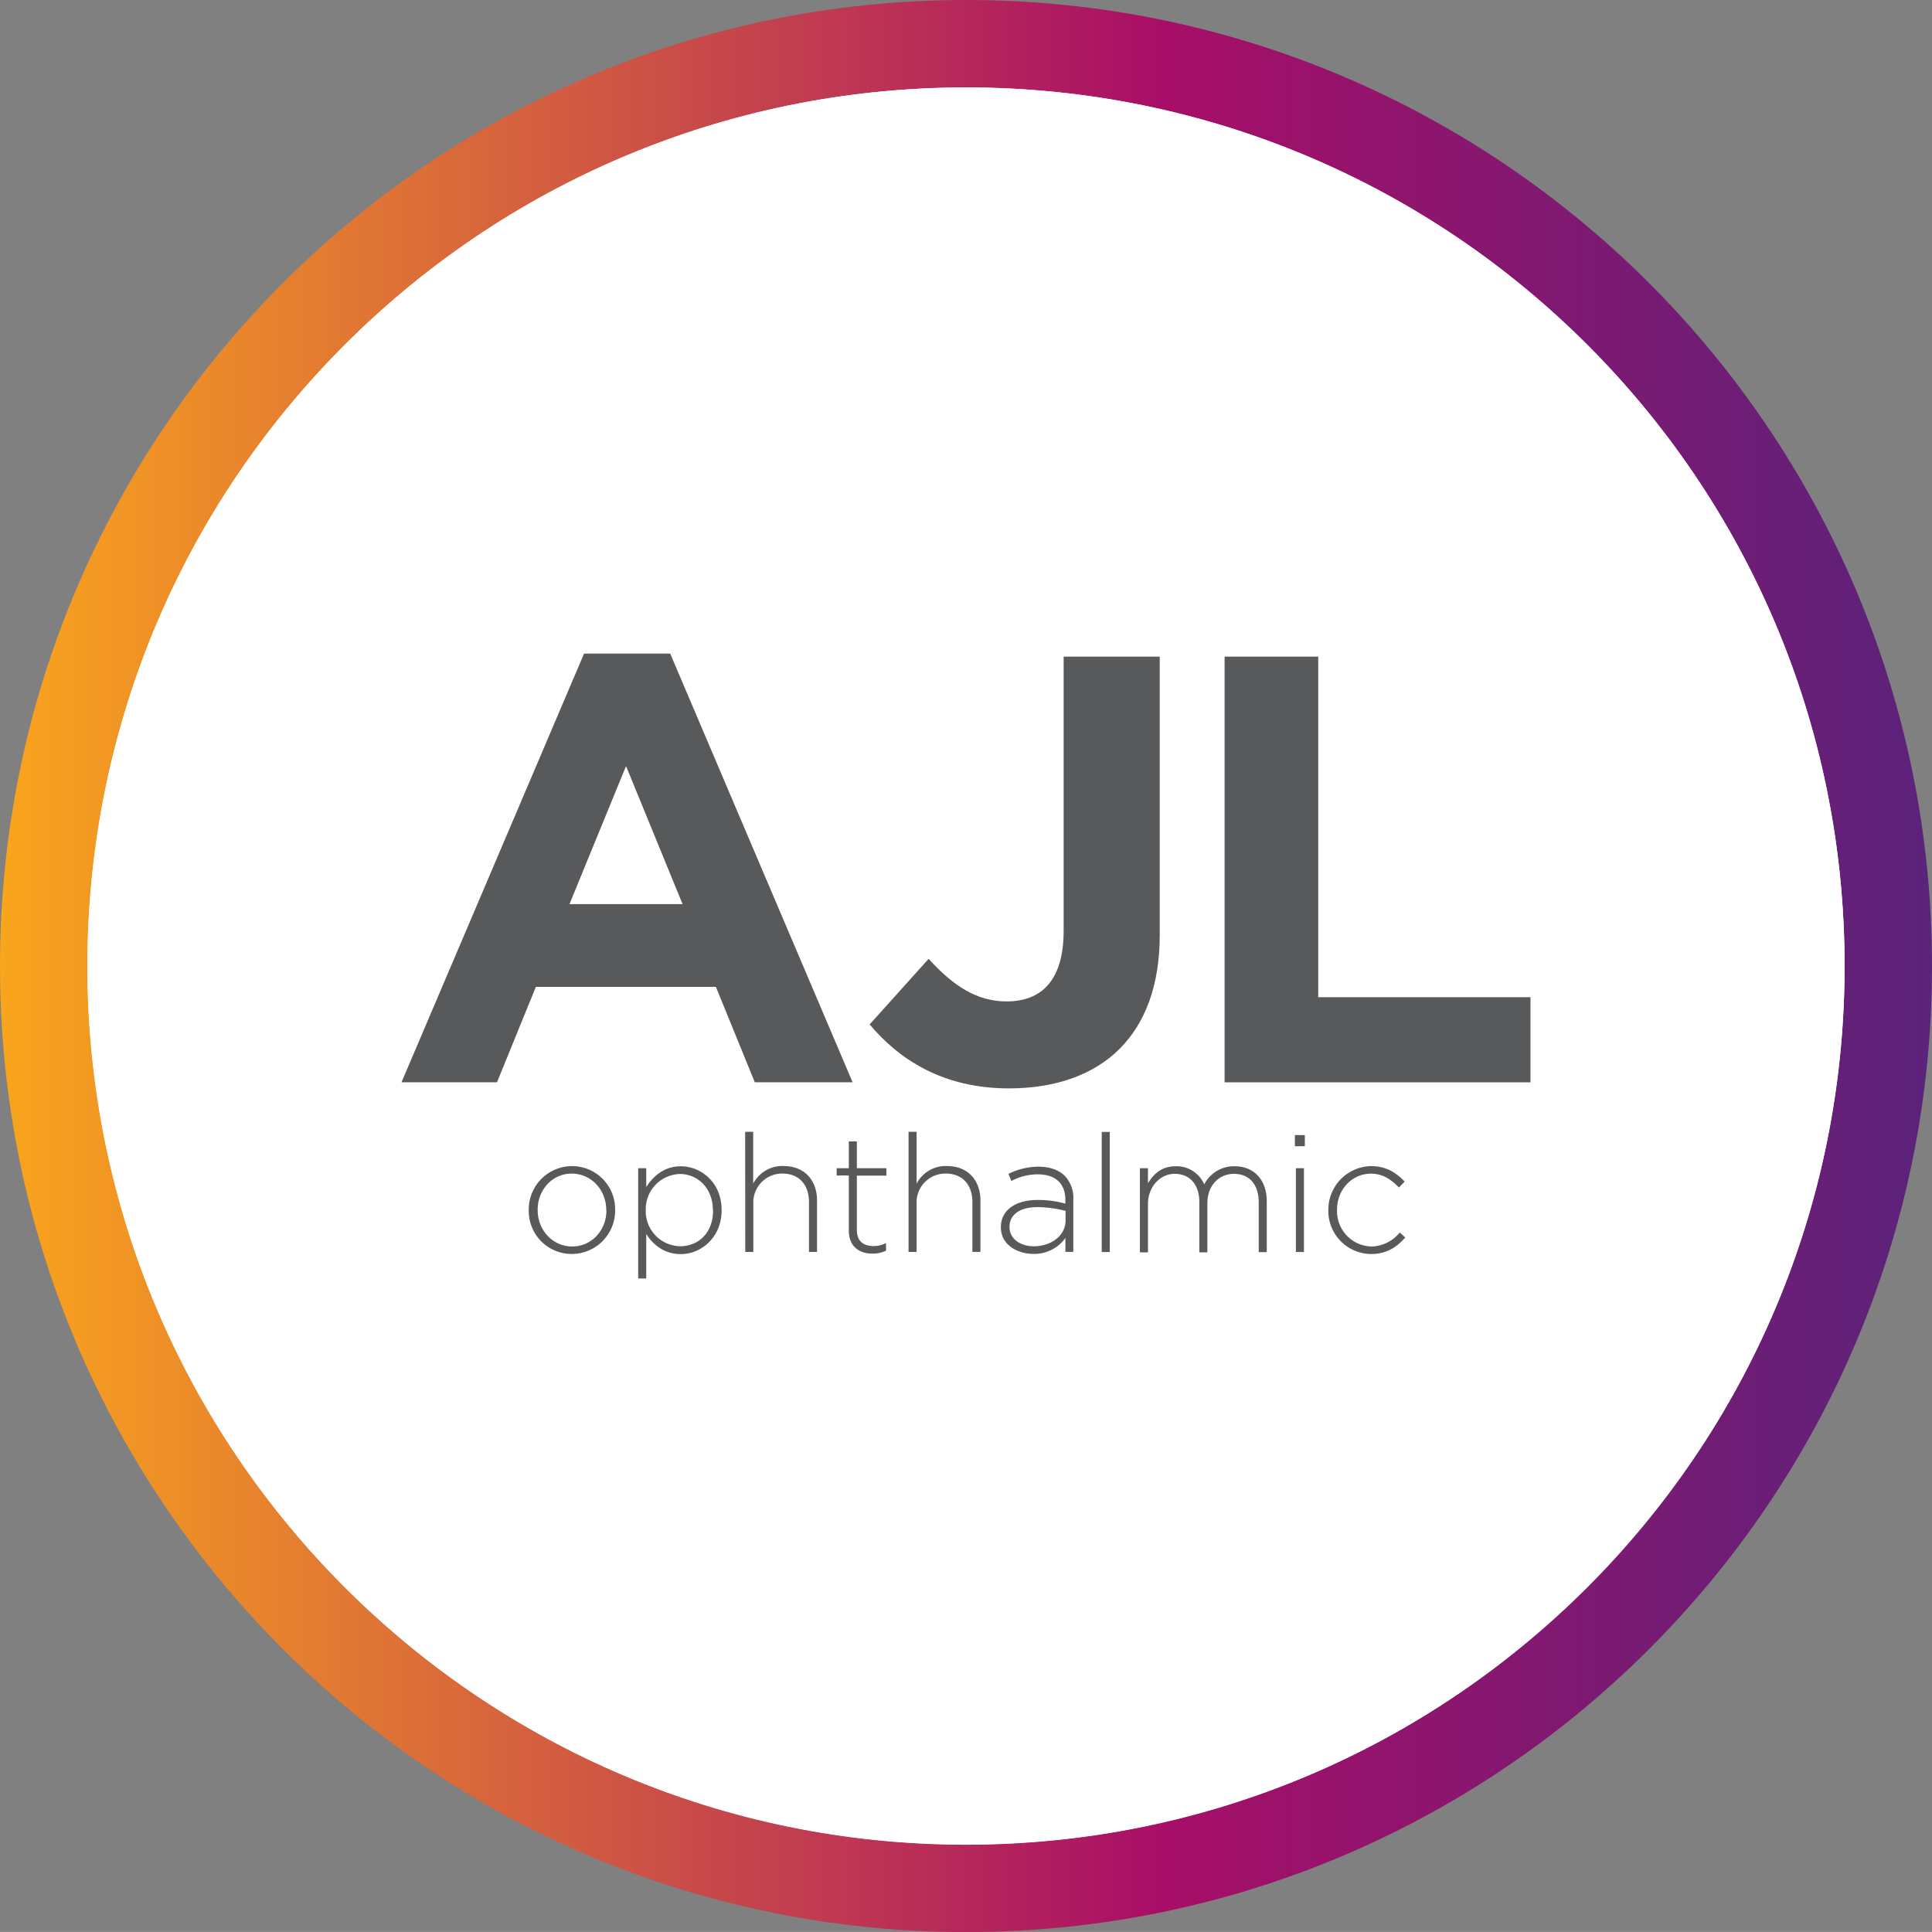 <svg xmlns="http://www.w3.org/2000/svg" xmlns:xlink="http://www.w3.org/1999/xlink" viewBox="0 0 583.12 583.1"><rect x="0" y="0" width="583.12" height="583.1" fill="#808080" stroke="none"/><defs><style>.a{fill:none;}.b{clip-path:url(#a);}.c{fill:url(#b);}.d{clip-path:url(#c);}.e{fill:#fff;}.f{fill:#58595b;}</style><clipPath id="a" transform="translate(-303.72 -129.4)"><path class="a" d="M303.72,421c0,161,130.53,291.54,291.56,291.54S886.84,582,886.84,421,756.3,129.4,595.28,129.4,303.72,259.92,303.72,421"/></clipPath><linearGradient id="b" y1="844.59" x2="1" y2="844.59" gradientTransform="matrix(583.12, 0, 0, -583.12, 0, 492787.2)" gradientUnits="userSpaceOnUse"><stop offset="0" stop-color="#faa61c"/><stop offset="0.6" stop-color="#a80e67"/><stop offset="1" stop-color="#5a237b"/></linearGradient><clipPath id="c" transform="translate(-303.72 -129.4)"><rect class="a" width="1190.55" height="841.89"/></clipPath></defs><title>ajl-logo</title><g class="b"><rect class="c" width="583.12" height="583.1"/></g><g class="d"><path class="e" d="M860.46,421c0,146.45-118.73,265.18-265.18,265.18S330.09,567.4,330.09,421s118.73-265.2,265.19-265.2S860.46,274.48,860.46,421" transform="translate(-303.72 -129.4)"/><path class="e" d="M782.79,233.44c103.56,103.56,103.55,271.44,0,375s-271.45,103.56-375,0-103.56-271.47,0-375,271.47-103.55,375,0" transform="translate(-303.72 -129.4)"/><path class="f" d="M463.31,494.72v-.1a13.09,13.09,0,0,1,13.07-13.26,13,13,0,0,1,13,13.15v.11a13.09,13.09,0,0,1-13.07,13.25,12.94,12.94,0,0,1-13-13.15m23.39,0v-.1c0-6.11-4.56-11-10.43-11S466,488.55,466,494.51v.11c0,6.11,4.56,11,10.43,11s10.32-4.92,10.32-10.87" transform="translate(-303.72 -129.4)"/><path class="f" d="M496.34,482h2.43v5.66c2.19-3.32,5.42-6.25,10.43-6.25,6.11,0,12.32,4.91,12.32,13.16v.1c0,8.24-6.21,13.25-12.32,13.25-5.06,0-8.34-2.87-10.43-6.05v13.4h-2.43Zm22.55,12.77v-.1c0-6.66-4.62-10.93-9.94-10.93a10.61,10.61,0,0,0-10.33,10.88v.1A10.58,10.58,0,0,0,509,505.54c5.52,0,9.94-4,9.94-10.82" transform="translate(-303.72 -129.4)"/><path class="f" d="M528.62,471h2.43v15.64a9.93,9.93,0,0,1,9.15-5.31c6.4,0,10.12,4.37,10.12,10.43v15.49h-2.43v-15c0-5.21-2.93-8.64-8-8.64a8.69,8.69,0,0,0-8.8,9v14.65h-2.43Z" transform="translate(-303.72 -129.4)"/><path class="f" d="M559.91,500.77V484.19h-3.67V482h3.67v-8.09h2.43V482h8.9v2.24h-8.9v16.33c0,3.63,2.14,4.92,5.07,4.92a8.58,8.58,0,0,0,3.73-.89v2.28a9.29,9.29,0,0,1-4.12.89c-3.93,0-7.11-2.13-7.11-7" transform="translate(-303.72 -129.4)"/><path class="f" d="M577.94,471h2.43v15.64a9.92,9.92,0,0,1,9.14-5.31c6.41,0,10.13,4.37,10.13,10.43v15.49h-2.43v-15c0-5.21-2.93-8.64-8.05-8.64a8.68,8.68,0,0,0-8.79,9v14.65h-2.43Z" transform="translate(-303.72 -129.4)"/><path class="f" d="M605.8,499.93v-.1c0-5.27,4.52-8.25,11.08-8.25a30.65,30.65,0,0,1,8.39,1.1v-1.1c0-5.11-3.13-7.74-8.35-7.74a17,17,0,0,0-7.94,2l-.89-2.13a20.34,20.34,0,0,1,9-2.18c3.43,0,6.16.94,8,2.78a9.61,9.61,0,0,1,2.58,7.15v15.79h-2.38v-4.22a11.53,11.53,0,0,1-9.68,4.82c-4.72,0-9.79-2.69-9.79-7.95m19.52-2.14v-2.88a33.88,33.88,0,0,0-8.6-1.14c-5.35,0-8.33,2.39-8.33,5.91v.1c0,3.68,3.47,5.81,7.34,5.81,5.17,0,9.59-3.18,9.59-7.8" transform="translate(-303.72 -129.4)"/></g><rect class="f" x="332.53" y="341.64" width="2.43" height="36.25"/><g class="d"><path class="f" d="M647.77,482h2.43v4.52c1.64-2.63,3.93-5.12,8.45-5.12a9.1,9.1,0,0,1,8.54,5.47,10.06,10.06,0,0,1,9.13-5.47c6,0,9.74,4.23,9.74,10.58v15.35h-2.43v-15c0-5.46-2.84-8.64-7.5-8.64-4.28,0-8,3.28-8,8.94v14.75H665.7v-15.2c0-5.26-2.88-8.49-7.4-8.49s-8.1,4-8.1,9.09v14.6h-2.43Z" transform="translate(-303.72 -129.4)"/></g><path class="f" d="M694.55,475.35h3V472h-3Zm.3,31.93h2.43V482h-2.43Z" transform="translate(-303.72 -129.4)"/><g class="d"><path class="f" d="M704.64,494.72v-.1a13.15,13.15,0,0,1,12.91-13.26c4.76,0,7.74,2.18,10.13,4.67l-1.74,1.78c-2.19-2.24-4.67-4.17-8.44-4.17-5.77,0-10.23,4.82-10.23,10.87v.11a10.65,10.65,0,0,0,10.43,11,11.31,11.31,0,0,0,8.49-4.22l1.68,1.49c-2.58,2.93-5.66,5-10.32,5a13,13,0,0,1-12.91-13.15" transform="translate(-303.72 -129.4)"/></g><path class="f" d="M480,326.67H506l55.06,129.39H531.54l-11.75-28.81H465.46l-11.74,28.81H424.9Zm29.74,75.62-17.07-41.67-17.07,41.67Z" transform="translate(-303.72 -129.4)"/><g class="d"><path class="f" d="M566.17,438.63,584,418.8c7.34,8.08,14.5,12.85,23.5,12.85,10.64,0,17.25-6.42,17.25-21.29V327.58h29v84.07c0,15.23-4.41,26.61-12.12,34.32-7.89,7.89-19.46,11.93-33.4,11.93-20,0-33.22-8.82-42-19.27" transform="translate(-303.72 -129.4)"/></g><polygon class="f" points="369.61 198.19 397.87 198.19 397.87 300.98 461.93 300.98 461.93 326.67 369.61 326.67 369.61 198.19"/></svg>
